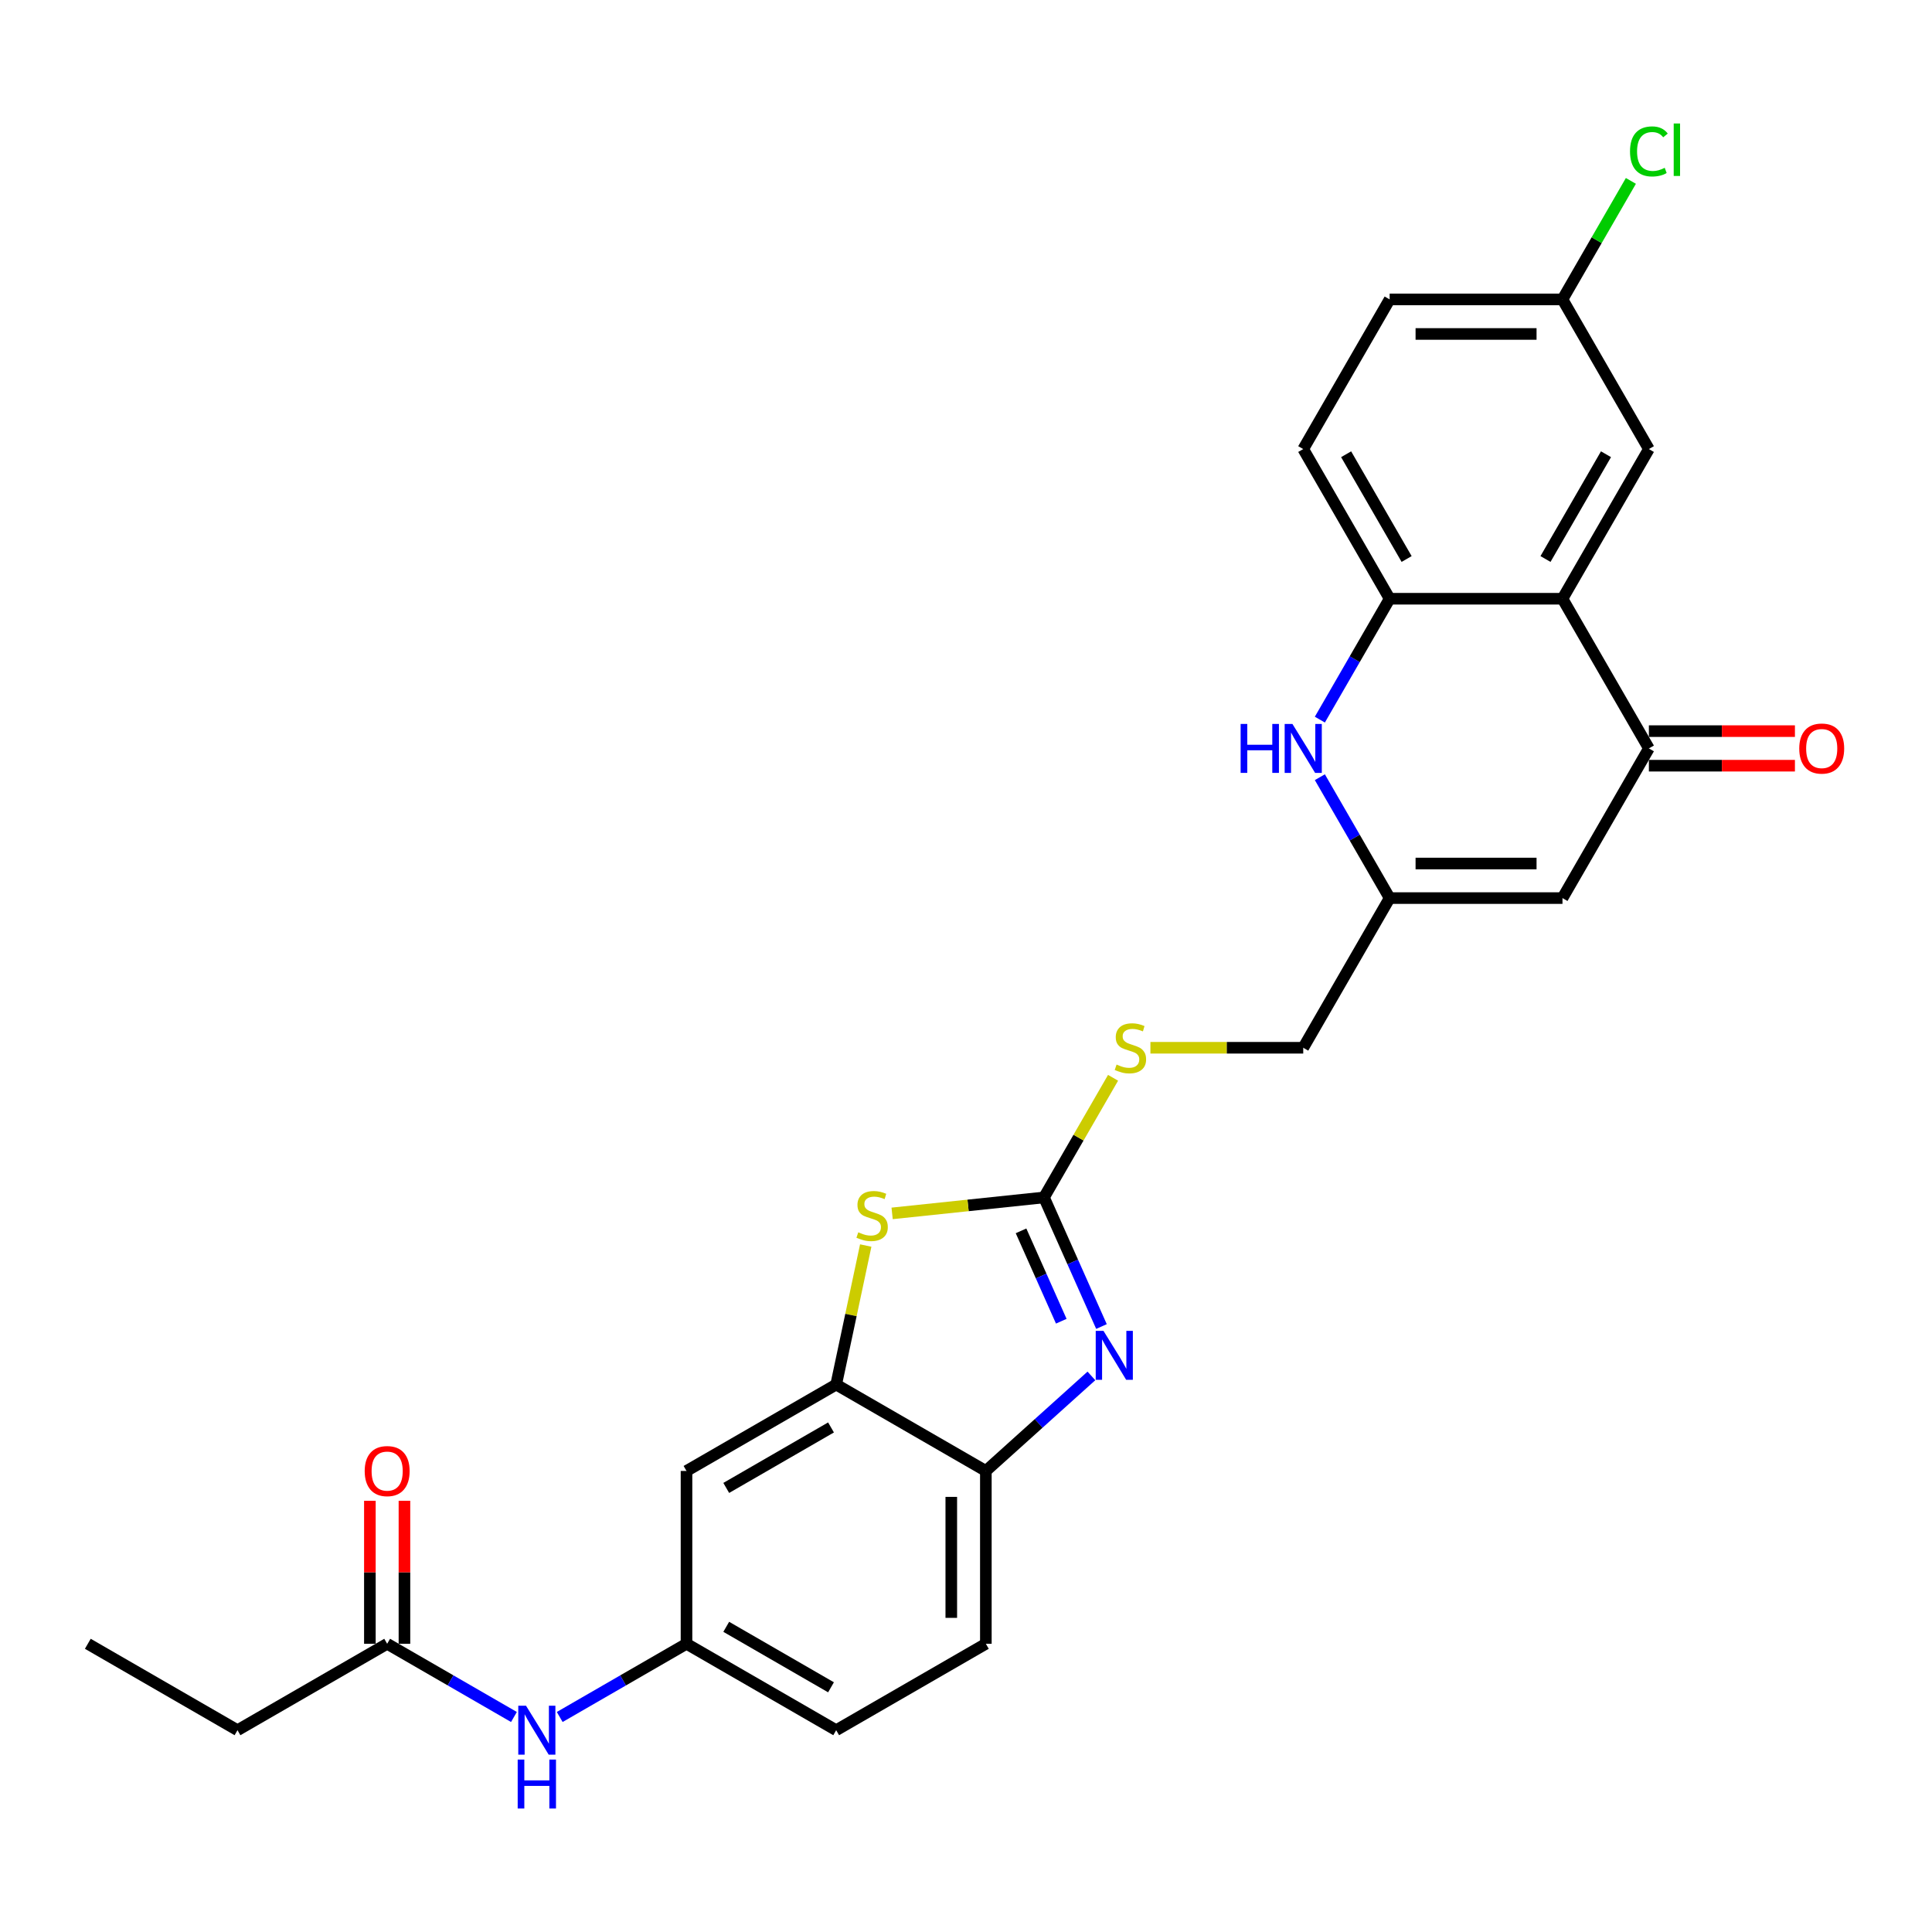 <?xml version='1.0' encoding='iso-8859-1'?>
<svg version='1.1' baseProfile='full'
              xmlns='http://www.w3.org/2000/svg'
                      xmlns:rdkit='http://www.rdkit.org/xml'
                      xmlns:xlink='http://www.w3.org/1999/xlink'
                  xml:space='preserve'
width='1000px' height='1000px' viewBox='0 0 1000 1000'>
<!-- END OF HEADER -->
<rect style='opacity:1.0;fill:#FFFFFF;stroke:none' width='1000' height='1000' x='0' y='0'> </rect>
<path class='bond-0' d='M 540.369,619.788 L 555.244,653.197' style='fill:none;fill-rule:evenodd;stroke:#000000;stroke-width:6px;stroke-linecap:butt;stroke-linejoin:miter;stroke-opacity:1' />
<path class='bond-0' d='M 555.244,653.197 L 570.118,686.606' style='fill:none;fill-rule:evenodd;stroke:#0000FF;stroke-width:6px;stroke-linecap:butt;stroke-linejoin:miter;stroke-opacity:1' />
<path class='bond-0' d='M 528.487,637.088 L 538.9,660.474' style='fill:none;fill-rule:evenodd;stroke:#000000;stroke-width:6px;stroke-linecap:butt;stroke-linejoin:miter;stroke-opacity:1' />
<path class='bond-0' d='M 538.9,660.474 L 549.312,683.86' style='fill:none;fill-rule:evenodd;stroke:#0000FF;stroke-width:6px;stroke-linecap:butt;stroke-linejoin:miter;stroke-opacity:1' />
<path class='bond-2' d='M 540.369,619.788 L 501.066,623.919' style='fill:none;fill-rule:evenodd;stroke:#000000;stroke-width:6px;stroke-linecap:butt;stroke-linejoin:miter;stroke-opacity:1' />
<path class='bond-2' d='M 501.066,623.919 L 461.763,628.05' style='fill:none;fill-rule:evenodd;stroke:#CCCC00;stroke-width:6px;stroke-linecap:butt;stroke-linejoin:miter;stroke-opacity:1' />
<path class='bond-11' d='M 540.369,619.788 L 558.245,588.827' style='fill:none;fill-rule:evenodd;stroke:#000000;stroke-width:6px;stroke-linecap:butt;stroke-linejoin:miter;stroke-opacity:1' />
<path class='bond-11' d='M 558.245,588.827 L 576.12,557.865' style='fill:none;fill-rule:evenodd;stroke:#CCCC00;stroke-width:6px;stroke-linecap:butt;stroke-linejoin:miter;stroke-opacity:1' />
<path class='bond-9' d='M 564.91,712.174 L 537.593,736.77' style='fill:none;fill-rule:evenodd;stroke:#0000FF;stroke-width:6px;stroke-linecap:butt;stroke-linejoin:miter;stroke-opacity:1' />
<path class='bond-9' d='M 537.593,736.77 L 510.276,761.366' style='fill:none;fill-rule:evenodd;stroke:#000000;stroke-width:6px;stroke-linecap:butt;stroke-linejoin:miter;stroke-opacity:1' />
<path class='bond-1' d='M 808.734,309.907 L 853.461,387.378' style='fill:none;fill-rule:evenodd;stroke:#000000;stroke-width:6px;stroke-linecap:butt;stroke-linejoin:miter;stroke-opacity:1' />
<path class='bond-14' d='M 808.734,309.907 L 853.461,232.437' style='fill:none;fill-rule:evenodd;stroke:#000000;stroke-width:6px;stroke-linecap:butt;stroke-linejoin:miter;stroke-opacity:1' />
<path class='bond-14' d='M 799.949,289.341 L 831.258,235.112' style='fill:none;fill-rule:evenodd;stroke:#000000;stroke-width:6px;stroke-linecap:butt;stroke-linejoin:miter;stroke-opacity:1' />
<path class='bond-29' d='M 808.734,309.907 L 719.279,309.907' style='fill:none;fill-rule:evenodd;stroke:#000000;stroke-width:6px;stroke-linecap:butt;stroke-linejoin:miter;stroke-opacity:1' />
<path class='bond-7' d='M 448.1,644.686 L 440.453,680.663' style='fill:none;fill-rule:evenodd;stroke:#CCCC00;stroke-width:6px;stroke-linecap:butt;stroke-linejoin:miter;stroke-opacity:1' />
<path class='bond-7' d='M 440.453,680.663 L 432.806,716.639' style='fill:none;fill-rule:evenodd;stroke:#000000;stroke-width:6px;stroke-linecap:butt;stroke-linejoin:miter;stroke-opacity:1' />
<path class='bond-3' d='M 853.461,387.378 L 808.734,464.848' style='fill:none;fill-rule:evenodd;stroke:#000000;stroke-width:6px;stroke-linecap:butt;stroke-linejoin:miter;stroke-opacity:1' />
<path class='bond-16' d='M 853.461,396.323 L 891.256,396.323' style='fill:none;fill-rule:evenodd;stroke:#000000;stroke-width:6px;stroke-linecap:butt;stroke-linejoin:miter;stroke-opacity:1' />
<path class='bond-16' d='M 891.256,396.323 L 929.051,396.323' style='fill:none;fill-rule:evenodd;stroke:#FF0000;stroke-width:6px;stroke-linecap:butt;stroke-linejoin:miter;stroke-opacity:1' />
<path class='bond-16' d='M 853.461,378.432 L 891.256,378.432' style='fill:none;fill-rule:evenodd;stroke:#000000;stroke-width:6px;stroke-linecap:butt;stroke-linejoin:miter;stroke-opacity:1' />
<path class='bond-16' d='M 891.256,378.432 L 929.051,378.432' style='fill:none;fill-rule:evenodd;stroke:#FF0000;stroke-width:6px;stroke-linecap:butt;stroke-linejoin:miter;stroke-opacity:1' />
<path class='bond-4' d='M 683.156,402.281 L 701.218,433.564' style='fill:none;fill-rule:evenodd;stroke:#0000FF;stroke-width:6px;stroke-linecap:butt;stroke-linejoin:miter;stroke-opacity:1' />
<path class='bond-4' d='M 701.218,433.564 L 719.279,464.848' style='fill:none;fill-rule:evenodd;stroke:#000000;stroke-width:6px;stroke-linecap:butt;stroke-linejoin:miter;stroke-opacity:1' />
<path class='bond-6' d='M 683.156,372.474 L 701.218,341.191' style='fill:none;fill-rule:evenodd;stroke:#0000FF;stroke-width:6px;stroke-linecap:butt;stroke-linejoin:miter;stroke-opacity:1' />
<path class='bond-6' d='M 701.218,341.191 L 719.279,309.907' style='fill:none;fill-rule:evenodd;stroke:#000000;stroke-width:6px;stroke-linecap:butt;stroke-linejoin:miter;stroke-opacity:1' />
<path class='bond-5' d='M 808.734,464.848 L 719.279,464.848' style='fill:none;fill-rule:evenodd;stroke:#000000;stroke-width:6px;stroke-linecap:butt;stroke-linejoin:miter;stroke-opacity:1' />
<path class='bond-5' d='M 795.316,446.957 L 732.697,446.957' style='fill:none;fill-rule:evenodd;stroke:#000000;stroke-width:6px;stroke-linecap:butt;stroke-linejoin:miter;stroke-opacity:1' />
<path class='bond-17' d='M 719.279,309.907 L 674.552,232.437' style='fill:none;fill-rule:evenodd;stroke:#000000;stroke-width:6px;stroke-linecap:butt;stroke-linejoin:miter;stroke-opacity:1' />
<path class='bond-17' d='M 728.064,289.341 L 696.755,235.112' style='fill:none;fill-rule:evenodd;stroke:#000000;stroke-width:6px;stroke-linecap:butt;stroke-linejoin:miter;stroke-opacity:1' />
<path class='bond-10' d='M 432.806,716.639 L 355.335,761.366' style='fill:none;fill-rule:evenodd;stroke:#000000;stroke-width:6px;stroke-linecap:butt;stroke-linejoin:miter;stroke-opacity:1' />
<path class='bond-10' d='M 430.131,738.842 L 375.901,770.151' style='fill:none;fill-rule:evenodd;stroke:#000000;stroke-width:6px;stroke-linecap:butt;stroke-linejoin:miter;stroke-opacity:1' />
<path class='bond-27' d='M 432.806,716.639 L 510.276,761.366' style='fill:none;fill-rule:evenodd;stroke:#000000;stroke-width:6px;stroke-linecap:butt;stroke-linejoin:miter;stroke-opacity:1' />
<path class='bond-8' d='M 719.279,464.848 L 674.552,542.318' style='fill:none;fill-rule:evenodd;stroke:#000000;stroke-width:6px;stroke-linecap:butt;stroke-linejoin:miter;stroke-opacity:1' />
<path class='bond-19' d='M 510.276,761.366 L 510.276,850.821' style='fill:none;fill-rule:evenodd;stroke:#000000;stroke-width:6px;stroke-linecap:butt;stroke-linejoin:miter;stroke-opacity:1' />
<path class='bond-19' d='M 492.385,774.785 L 492.385,837.403' style='fill:none;fill-rule:evenodd;stroke:#000000;stroke-width:6px;stroke-linecap:butt;stroke-linejoin:miter;stroke-opacity:1' />
<path class='bond-15' d='M 355.335,761.366 L 355.335,850.821' style='fill:none;fill-rule:evenodd;stroke:#000000;stroke-width:6px;stroke-linecap:butt;stroke-linejoin:miter;stroke-opacity:1' />
<path class='bond-20' d='M 595.456,542.318 L 635.004,542.318' style='fill:none;fill-rule:evenodd;stroke:#CCCC00;stroke-width:6px;stroke-linecap:butt;stroke-linejoin:miter;stroke-opacity:1' />
<path class='bond-20' d='M 635.004,542.318 L 674.552,542.318' style='fill:none;fill-rule:evenodd;stroke:#000000;stroke-width:6px;stroke-linecap:butt;stroke-linejoin:miter;stroke-opacity:1' />
<path class='bond-12' d='M 200.395,850.821 L 233.208,869.766' style='fill:none;fill-rule:evenodd;stroke:#000000;stroke-width:6px;stroke-linecap:butt;stroke-linejoin:miter;stroke-opacity:1' />
<path class='bond-12' d='M 233.208,869.766 L 266.021,888.711' style='fill:none;fill-rule:evenodd;stroke:#0000FF;stroke-width:6px;stroke-linecap:butt;stroke-linejoin:miter;stroke-opacity:1' />
<path class='bond-18' d='M 209.34,850.821 L 209.34,813.814' style='fill:none;fill-rule:evenodd;stroke:#000000;stroke-width:6px;stroke-linecap:butt;stroke-linejoin:miter;stroke-opacity:1' />
<path class='bond-18' d='M 209.34,813.814 L 209.34,776.806' style='fill:none;fill-rule:evenodd;stroke:#FF0000;stroke-width:6px;stroke-linecap:butt;stroke-linejoin:miter;stroke-opacity:1' />
<path class='bond-18' d='M 191.449,850.821 L 191.449,813.814' style='fill:none;fill-rule:evenodd;stroke:#000000;stroke-width:6px;stroke-linecap:butt;stroke-linejoin:miter;stroke-opacity:1' />
<path class='bond-18' d='M 191.449,813.814 L 191.449,776.806' style='fill:none;fill-rule:evenodd;stroke:#FF0000;stroke-width:6px;stroke-linecap:butt;stroke-linejoin:miter;stroke-opacity:1' />
<path class='bond-25' d='M 200.395,850.821 L 122.925,895.549' style='fill:none;fill-rule:evenodd;stroke:#000000;stroke-width:6px;stroke-linecap:butt;stroke-linejoin:miter;stroke-opacity:1' />
<path class='bond-13' d='M 289.709,888.711 L 322.522,869.766' style='fill:none;fill-rule:evenodd;stroke:#0000FF;stroke-width:6px;stroke-linecap:butt;stroke-linejoin:miter;stroke-opacity:1' />
<path class='bond-13' d='M 322.522,869.766 L 355.335,850.821' style='fill:none;fill-rule:evenodd;stroke:#000000;stroke-width:6px;stroke-linecap:butt;stroke-linejoin:miter;stroke-opacity:1' />
<path class='bond-21' d='M 853.461,232.437 L 808.734,154.967' style='fill:none;fill-rule:evenodd;stroke:#000000;stroke-width:6px;stroke-linecap:butt;stroke-linejoin:miter;stroke-opacity:1' />
<path class='bond-28' d='M 355.335,850.821 L 432.806,895.549' style='fill:none;fill-rule:evenodd;stroke:#000000;stroke-width:6px;stroke-linecap:butt;stroke-linejoin:miter;stroke-opacity:1' />
<path class='bond-28' d='M 375.901,842.036 L 430.131,873.346' style='fill:none;fill-rule:evenodd;stroke:#000000;stroke-width:6px;stroke-linecap:butt;stroke-linejoin:miter;stroke-opacity:1' />
<path class='bond-23' d='M 674.552,232.437 L 719.279,154.967' style='fill:none;fill-rule:evenodd;stroke:#000000;stroke-width:6px;stroke-linecap:butt;stroke-linejoin:miter;stroke-opacity:1' />
<path class='bond-22' d='M 510.276,850.821 L 432.806,895.549' style='fill:none;fill-rule:evenodd;stroke:#000000;stroke-width:6px;stroke-linecap:butt;stroke-linejoin:miter;stroke-opacity:1' />
<path class='bond-24' d='M 808.734,154.967 L 826.439,124.301' style='fill:none;fill-rule:evenodd;stroke:#000000;stroke-width:6px;stroke-linecap:butt;stroke-linejoin:miter;stroke-opacity:1' />
<path class='bond-24' d='M 826.439,124.301 L 844.144,93.634' style='fill:none;fill-rule:evenodd;stroke:#00CC00;stroke-width:6px;stroke-linecap:butt;stroke-linejoin:miter;stroke-opacity:1' />
<path class='bond-30' d='M 808.734,154.967 L 719.279,154.967' style='fill:none;fill-rule:evenodd;stroke:#000000;stroke-width:6px;stroke-linecap:butt;stroke-linejoin:miter;stroke-opacity:1' />
<path class='bond-30' d='M 795.316,172.858 L 732.697,172.858' style='fill:none;fill-rule:evenodd;stroke:#000000;stroke-width:6px;stroke-linecap:butt;stroke-linejoin:miter;stroke-opacity:1' />
<path class='bond-26' d='M 122.925,895.549 L 45.455,850.821' style='fill:none;fill-rule:evenodd;stroke:#000000;stroke-width:6px;stroke-linecap:butt;stroke-linejoin:miter;stroke-opacity:1' />
<path  class='atom-1' d='M 571.154 688.843
L 579.455 702.261
Q 580.278 703.585, 581.602 705.982
Q 582.926 708.38, 582.998 708.523
L 582.998 688.843
L 586.361 688.843
L 586.361 714.176
L 582.89 714.176
L 573.981 699.506
Q 572.943 697.788, 571.834 695.82
Q 570.76 693.852, 570.438 693.244
L 570.438 714.176
L 567.146 714.176
L 567.146 688.843
L 571.154 688.843
' fill='#0000FF'/>
<path  class='atom-3' d='M 444.248 637.834
Q 444.534 637.941, 445.715 638.442
Q 446.896 638.943, 448.184 639.265
Q 449.508 639.551, 450.796 639.551
Q 453.193 639.551, 454.589 638.406
Q 455.984 637.226, 455.984 635.186
Q 455.984 633.79, 455.269 632.932
Q 454.589 632.073, 453.516 631.608
Q 452.442 631.143, 450.653 630.606
Q 448.399 629.926, 447.039 629.282
Q 445.715 628.638, 444.749 627.278
Q 443.819 625.918, 443.819 623.628
Q 443.819 620.444, 445.966 618.476
Q 448.148 616.508, 452.442 616.508
Q 455.376 616.508, 458.704 617.903
L 457.881 620.659
Q 454.839 619.406, 452.549 619.406
Q 450.08 619.406, 448.721 620.444
Q 447.361 621.446, 447.397 623.199
Q 447.397 624.559, 448.077 625.382
Q 448.792 626.205, 449.794 626.67
Q 450.832 627.135, 452.549 627.672
Q 454.839 628.387, 456.199 629.103
Q 457.559 629.819, 458.525 631.286
Q 459.527 632.717, 459.527 635.186
Q 459.527 638.693, 457.165 640.589
Q 454.839 642.45, 450.939 642.45
Q 448.685 642.45, 446.967 641.949
Q 445.286 641.484, 443.282 640.661
L 444.248 637.834
' fill='#CCCC00'/>
<path  class='atom-5' d='M 642.151 374.711
L 645.586 374.711
L 645.586 385.481
L 658.539 385.481
L 658.539 374.711
L 661.974 374.711
L 661.974 400.044
L 658.539 400.044
L 658.539 388.344
L 645.586 388.344
L 645.586 400.044
L 642.151 400.044
L 642.151 374.711
' fill='#0000FF'/>
<path  class='atom-5' d='M 668.952 374.711
L 677.253 388.129
Q 678.076 389.453, 679.4 391.85
Q 680.724 394.248, 680.796 394.391
L 680.796 374.711
L 684.159 374.711
L 684.159 400.044
L 680.688 400.044
L 671.778 385.374
Q 670.741 383.656, 669.632 381.688
Q 668.558 379.72, 668.236 379.112
L 668.236 400.044
L 664.944 400.044
L 664.944 374.711
L 668.952 374.711
' fill='#0000FF'/>
<path  class='atom-12' d='M 577.94 551.013
Q 578.227 551.12, 579.407 551.621
Q 580.588 552.122, 581.876 552.444
Q 583.2 552.731, 584.488 552.731
Q 586.886 552.731, 588.281 551.586
Q 589.677 550.405, 589.677 548.365
Q 589.677 546.97, 588.961 546.111
Q 588.281 545.252, 587.208 544.787
Q 586.134 544.322, 584.345 543.785
Q 582.091 543.105, 580.731 542.461
Q 579.407 541.817, 578.441 540.457
Q 577.511 539.098, 577.511 536.808
Q 577.511 533.623, 579.658 531.655
Q 581.841 529.687, 586.134 529.687
Q 589.068 529.687, 592.396 531.082
L 591.573 533.838
Q 588.532 532.585, 586.242 532.585
Q 583.773 532.585, 582.413 533.623
Q 581.053 534.625, 581.089 536.378
Q 581.089 537.738, 581.769 538.561
Q 582.485 539.384, 583.487 539.849
Q 584.524 540.314, 586.242 540.851
Q 588.532 541.567, 589.891 542.282
Q 591.251 542.998, 592.217 544.465
Q 593.219 545.896, 593.219 548.365
Q 593.219 551.872, 590.858 553.768
Q 588.532 555.629, 584.632 555.629
Q 582.377 555.629, 580.66 555.128
Q 578.978 554.663, 576.974 553.84
L 577.94 551.013
' fill='#CCCC00'/>
<path  class='atom-14' d='M 272.265 882.882
L 280.567 896.3
Q 281.39 897.624, 282.714 900.021
Q 284.038 902.419, 284.109 902.562
L 284.109 882.882
L 287.473 882.882
L 287.473 908.216
L 284.002 908.216
L 275.092 893.545
Q 274.054 891.827, 272.945 889.859
Q 271.872 887.891, 271.55 887.283
L 271.55 908.216
L 268.258 908.216
L 268.258 882.882
L 272.265 882.882
' fill='#0000FF'/>
<path  class='atom-14' d='M 267.954 910.749
L 271.389 910.749
L 271.389 921.519
L 284.342 921.519
L 284.342 910.749
L 287.777 910.749
L 287.777 936.083
L 284.342 936.083
L 284.342 924.382
L 271.389 924.382
L 271.389 936.083
L 267.954 936.083
L 267.954 910.749
' fill='#0000FF'/>
<path  class='atom-17' d='M 931.287 387.449
Q 931.287 381.366, 934.293 377.967
Q 937.299 374.568, 942.916 374.568
Q 948.534 374.568, 951.54 377.967
Q 954.545 381.366, 954.545 387.449
Q 954.545 393.604, 951.504 397.11
Q 948.463 400.581, 942.916 400.581
Q 937.334 400.581, 934.293 397.11
Q 931.287 393.639, 931.287 387.449
M 942.916 397.719
Q 946.781 397.719, 948.856 395.142
Q 950.967 392.53, 950.967 387.449
Q 950.967 382.475, 948.856 379.971
Q 946.781 377.43, 942.916 377.43
Q 939.052 377.43, 936.941 379.935
Q 934.865 382.44, 934.865 387.449
Q 934.865 392.566, 936.941 395.142
Q 939.052 397.719, 942.916 397.719
' fill='#FF0000'/>
<path  class='atom-19' d='M 188.766 761.438
Q 188.766 755.355, 191.772 751.956
Q 194.777 748.556, 200.395 748.556
Q 206.013 748.556, 209.018 751.956
Q 212.024 755.355, 212.024 761.438
Q 212.024 767.592, 208.983 771.099
Q 205.941 774.57, 200.395 774.57
Q 194.813 774.57, 191.772 771.099
Q 188.766 767.628, 188.766 761.438
M 200.395 771.707
Q 204.259 771.707, 206.335 769.131
Q 208.446 766.519, 208.446 761.438
Q 208.446 756.464, 206.335 753.96
Q 204.259 751.419, 200.395 751.419
Q 196.531 751.419, 194.419 753.924
Q 192.344 756.428, 192.344 761.438
Q 192.344 766.555, 194.419 769.131
Q 196.531 771.707, 200.395 771.707
' fill='#FF0000'/>
<path  class='atom-25' d='M 843.693 78.373
Q 843.693 72.076, 846.627 68.784
Q 849.597 65.456, 855.215 65.456
Q 860.439 65.456, 863.23 69.142
L 860.868 71.074
Q 858.829 68.39, 855.215 68.39
Q 851.386 68.39, 849.346 70.966
Q 847.343 73.507, 847.343 78.373
Q 847.343 83.383, 849.418 85.959
Q 851.529 88.535, 855.608 88.535
Q 858.399 88.535, 861.655 86.854
L 862.657 89.537
Q 861.333 90.396, 859.33 90.897
Q 857.326 91.398, 855.107 91.398
Q 849.597 91.398, 846.627 88.034
Q 843.693 84.671, 843.693 78.373
' fill='#00CC00'/>
<path  class='atom-25' d='M 866.307 63.917
L 869.599 63.917
L 869.599 91.076
L 866.307 91.076
L 866.307 63.917
' fill='#00CC00'/>
</svg>
